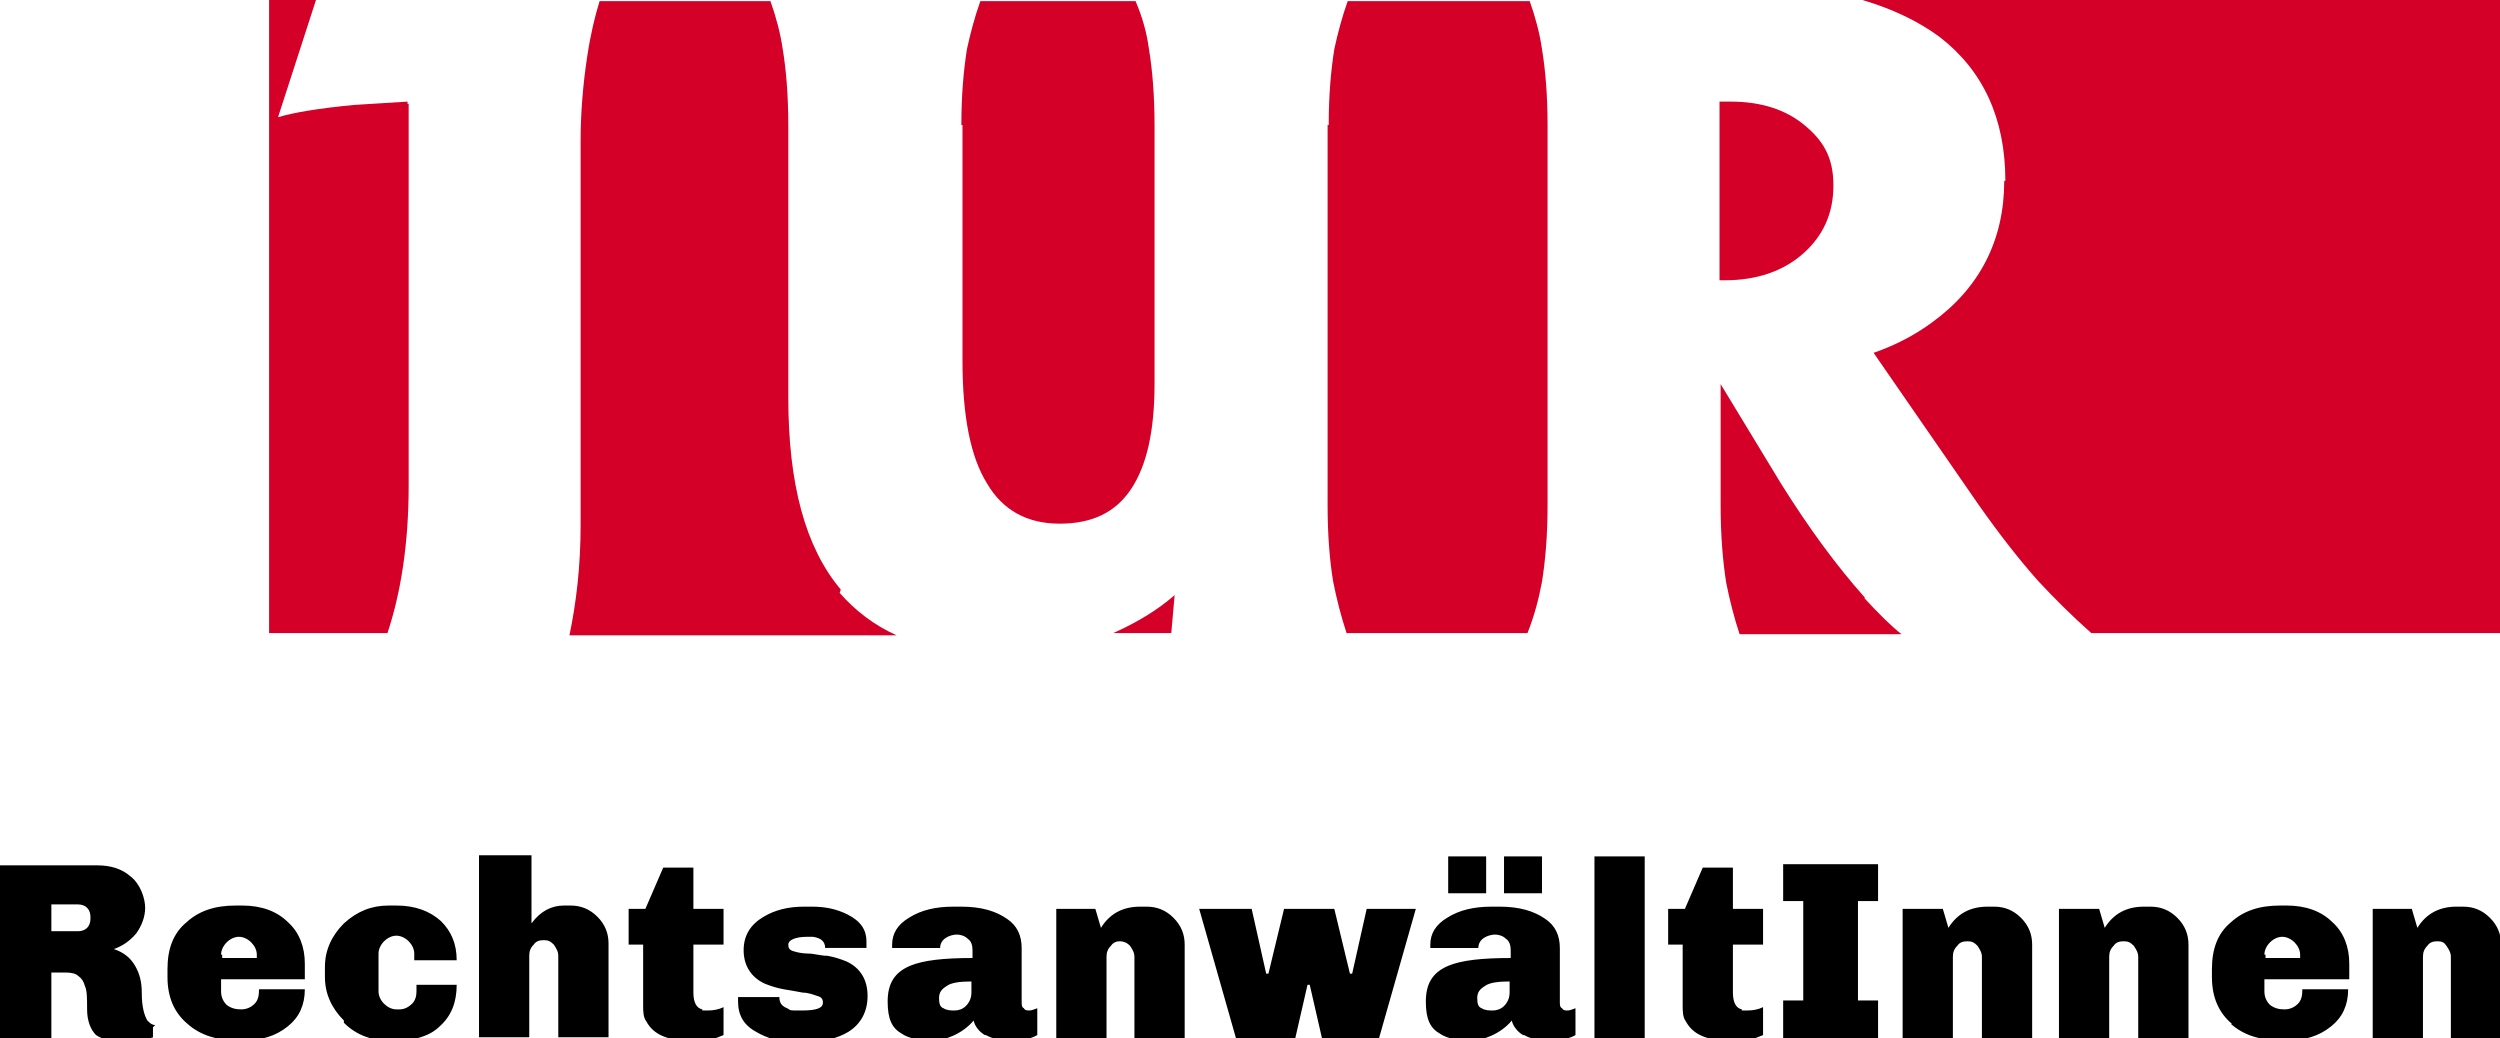 <?xml version="1.0" encoding="UTF-8"?>
<svg xmlns="http://www.w3.org/2000/svg" version="1.1" viewBox="0 0 223.9 93">
  <defs>
    <style>
      .cls-1 {
        fill: #d40028;
      }
    </style>
  </defs>
  <!-- Generator: Adobe Illustrator 28.7.3, SVG Export Plug-In . SVG Version: 1.2.0 Build 164)  -->
  <g>
    <g id="Ebene_3">
      <g>
        <path d="M13.9,91.8c-.3,0-.5-.2-.7-.4-.3-.5-.5-1.3-.5-2.4s-.2-1.8-.6-2.5c-.4-.7-1-1.2-1.9-1.5h0c.8-.3,1.4-.7,2-1.4.5-.7.8-1.5.8-2.3s-.4-2.1-1.3-2.8c-.8-.7-1.8-1-3-1H0v15.6h4.6v-6h1.3c.5,0,.9.1,1.1.3.3.2.5.5.6.9.2.4.2,1.1.2,2.1s.3,1.8.8,2.3c.6.4,1.4.6,2.4.6s1.9-.1,2.7-.4v-.9h0ZM4.6,81h2.4c.3,0,.6.1.8.3.2.2.3.5.3.8v.2c0,.3-.1.6-.3.8-.2.2-.5.3-.8.3h-2.4v-2.5h0ZM16.8,91.7c1.1,1,2.7,1.5,4.5,1.5h.3c1.8,0,3.1-.4,4.2-1.3,1-.8,1.5-1.9,1.5-3.3h-4.1c0,.6-.1,1-.4,1.3-.3.3-.7.5-1.2.5s-.9-.1-1.3-.4c-.3-.3-.5-.7-.5-1.2v-1.1h7.5v-1.4c0-1.5-.5-2.8-1.5-3.7-1-1-2.4-1.5-4.1-1.5h-.6c-1.9,0-3.3.5-4.4,1.5-1.2,1-1.7,2.4-1.7,4.2v.7c0,1.8.6,3.2,1.8,4.2h0ZM19.8,85.5c0-.4.2-.8.5-1.1.3-.3.7-.5,1.1-.5s.8.2,1.1.5c.3.3.5.7.5,1.1v.3h-3.1v-.3h0ZM30.8,91.6c1.1,1.1,2.5,1.6,4,1.6h.7c1.6,0,3-.4,3.9-1.3,1-.9,1.5-2.1,1.5-3.7h-3.6v.6c0,.4-.1.8-.4,1.1-.3.3-.7.5-1.1.5h-.3c-.4,0-.8-.2-1.1-.5-.3-.3-.5-.7-.5-1.1v-3.4c0-.4.2-.8.5-1.1.3-.3.7-.5,1.1-.5s.8.2,1.1.5c.3.3.5.7.5,1.1v.6h3.8c0-1.5-.5-2.6-1.4-3.5-1-.9-2.3-1.4-4-1.4h-.7c-1.5,0-2.8.5-4,1.6-1.1,1.1-1.7,2.4-1.7,3.9v.9c0,1.5.6,2.8,1.7,3.9h0ZM47.4,76.6h-4.5v16.3h4.5v-7.3c0-.4.1-.7.4-1,.2-.3.5-.4.9-.4s.6.1.9.4c.2.3.4.6.4,1v7.3h4.5v-8.4c0-.9-.3-1.7-1-2.4-.7-.7-1.5-1-2.4-1h-.6c-1.1,0-2.1.5-2.9,1.6v-6.1h0ZM62.9,90.4c-.5-.1-.8-.6-.8-1.5v-4.3h2.7v-3.2h-2.7v-3.7h-2.7l-1.6,3.7h-1.5v3.2h1.3v5.4c0,.6,0,1.1.3,1.5.6,1.1,1.8,1.7,3.9,1.7s2.2-.2,3-.5v-2.5c-.4.2-.9.3-1.4.3s-.3,0-.5,0h0ZM72.8,83.9c.7.1,1.1.4,1.1,1h3.7s0,0,0-.2v-.4c0-1-.5-1.8-1.7-2.4-1-.5-2-.7-3.2-.7h-.7c-1.4,0-2.6.3-3.6.9-1.2.7-1.8,1.7-1.8,3s.6,2.4,1.9,3c.5.2,1.1.4,1.7.5.6.1,1.2.2,1.7.3.5,0,1,.2,1.3.3.4.1.5.3.5.6,0,.5-.6.7-1.9.7s-.9,0-1.3-.2c-.5-.2-.7-.5-.7-1h0c0,0-3.7,0-3.7,0,0,0,0,.1,0,.2v.2c0,1.2.5,2.1,1.6,2.7,1,.6,2.1.9,3.4.9h1.2c1.5,0,2.7-.3,3.7-.9,1.1-.7,1.7-1.8,1.7-3.2s-.6-2.5-1.9-3.1c-.5-.2-1.1-.4-1.7-.5-.6,0-1.2-.2-1.7-.2-.5,0-1-.1-1.3-.2-.4-.1-.5-.3-.5-.6,0-.4.6-.7,1.7-.7s.3,0,.5,0h0ZM88.3,92.7c.5.3,1.3.5,2.3.5s1.8-.2,2.3-.5v-2.4c-.3.1-.5.2-.7.2s-.4,0-.5-.2c-.2-.1-.2-.3-.2-.6v-4.8c0-1.1-.4-2-1.3-2.6-1-.7-2.3-1.1-4.1-1.1h-.7c-1.6,0-2.9.3-4,1-1,.6-1.5,1.4-1.5,2.4s0,.2,0,.3h4.3c0-.4.2-.7.5-.9.3-.2.7-.3,1-.3s.7.1,1,.4c.3.2.4.6.4,1v.7c-2.6,0-4.4.2-5.6.7-1.4.6-2,1.6-2,3.2s.4,2.4,1.3,2.9c.6.4,1.6.6,2.7.6s2.7-.6,3.7-1.8c.1.5.5,1,1,1.3h0ZM84.8,88.3c.4-.3,1.2-.4,2.2-.4v1c0,.5-.2.9-.5,1.2-.3.3-.7.4-1,.4s-.7,0-1-.2c-.3-.1-.4-.4-.4-.9s.2-.8.7-1.1h0ZM98,81.4h-3.4v11.6h4.5v-7.3c0-.4.1-.7.4-1,.2-.3.5-.4.8-.4s.6.1.9.4c.2.3.4.6.4,1v7.3h4.5v-8.4c0-.9-.3-1.7-1-2.4-.7-.7-1.5-1-2.4-1h-.6c-1.5,0-2.7.6-3.5,1.9l-.5-1.7h0ZM110.8,93h5.2l1.1-4.8h.2l1.1,4.8h5.1l3.3-11.6h-4.4l-1.3,5.8h-.2l-1.4-5.8h-4.5l-1.4,5.8h-.2l-1.3-5.8h-4.7l3.3,11.6h0ZM136.5,92.7c.5.3,1.3.5,2.3.5s1.8-.2,2.3-.5v-2.4c-.3.1-.5.2-.7.2s-.4,0-.5-.2c-.2-.1-.2-.3-.2-.6v-4.8c0-1.1-.4-2-1.3-2.6-1-.7-2.3-1.1-4.1-1.1h-.7c-1.6,0-2.9.3-4,1-1,.6-1.5,1.4-1.5,2.4s0,.2,0,.3h4.3c0-.4.2-.7.5-.9.3-.2.7-.3,1-.3s.7.1,1,.4c.3.2.4.6.4,1v.7c-2.6,0-4.4.2-5.6.7-1.4.6-2,1.6-2,3.2s.4,2.4,1.3,2.9c.6.4,1.6.6,2.7.6s2.7-.6,3.7-1.8c.1.5.5,1,1,1.3h0ZM133.1,80v-3.3h-3.4v3.3h3.4ZM133,88.3c.4-.3,1.2-.4,2.2-.4v1c0,.5-.2.9-.5,1.2-.3.3-.7.4-1,.4s-.7,0-1-.2c-.3-.1-.4-.4-.4-.9s.2-.8.7-1.1h0ZM138.1,80v-3.3h-3.4v3.3h3.4ZM147.3,93v-16.3h-4.5v16.3h4.5ZM156,90.4c-.5-.1-.8-.6-.8-1.5v-4.3h2.7v-3.2h-2.7v-3.7h-2.7l-1.6,3.7h-1.5v3.2h1.3v5.4c0,.6,0,1.1.3,1.5.6,1.1,1.8,1.7,3.9,1.7s2.2-.2,3-.5v-2.5c-.4.2-.9.3-1.4.3s-.3,0-.5,0h0ZM168.2,93v-3.4h-1.8v-8.9h1.8v-3.3h-8.5v3.3h1.8v8.9h-1.8v3.4h8.5ZM173.8,81.4h-3.4v11.6h4.5v-7.3c0-.4.1-.7.4-1,.2-.3.5-.4.9-.4s.6.1.9.4c.2.3.4.6.4,1v7.3h4.5v-8.4c0-.9-.3-1.7-1-2.4-.7-.7-1.5-1-2.4-1h-.6c-1.5,0-2.7.6-3.5,1.9l-.5-1.7h0ZM187.8,81.4h-3.4v11.6h4.5v-7.3c0-.4.1-.7.4-1,.2-.3.5-.4.9-.4s.6.1.9.4c.2.3.4.6.4,1v7.3h4.5v-8.4c0-.9-.3-1.7-1-2.4-.7-.7-1.5-1-2.4-1h-.6c-1.5,0-2.7.6-3.5,1.9l-.5-1.7h0ZM199.8,91.7c1.1,1,2.7,1.5,4.5,1.5h.3c1.8,0,3.1-.4,4.2-1.3,1-.8,1.5-1.9,1.5-3.3h-4.1c0,.6-.1,1-.4,1.3-.3.3-.7.5-1.2.5s-.9-.1-1.3-.4c-.3-.3-.5-.7-.5-1.2v-1.1h7.6v-1.4c0-1.5-.5-2.8-1.5-3.7-1-1-2.4-1.5-4.1-1.5h-.6c-1.9,0-3.3.5-4.4,1.5-1.2,1-1.7,2.4-1.7,4.2v.7c0,1.8.6,3.2,1.8,4.2h0ZM202.8,85.5c0-.4.2-.8.5-1.1.3-.3.7-.5,1.1-.5s.8.2,1.1.5c.3.3.5.7.5,1.1v.3h-3.1v-.3h0ZM215.9,81.4h-3.4v11.6h4.5v-7.3c0-.4.1-.7.4-1,.2-.3.5-.4.9-.4s.6.1.8.4c.2.3.4.6.4,1v7.3h4.5v-8.4c0-.9-.3-1.7-1-2.4-.7-.7-1.5-1-2.4-1h-.6c-1.5,0-2.7.6-3.5,1.9l-.5-1.7h0Z"/>
        <path class="cls-1" d="M36.5,9.3v-.2l-4.8.3c-3.2.3-5.5.7-6.8,1.1L28.3,0h-4.2v56.7h10.6c1.2-3.6,1.9-8,1.9-13.2V9.3h0Z"/>
        <path class="cls-1" d="M118.9,11.2v34.1c0,2.7.2,5,.5,6.8.3,1.5.7,3.1,1.2,4.6h16.2c.6-1.5,1-3,1.3-4.6.3-1.9.5-4.1.5-6.8V11.2c0-2.7-.2-5-.5-6.8-.2-1.4-.6-2.9-1.1-4.3h-16.3c-.5,1.4-.9,2.9-1.2,4.3-.3,1.9-.5,4.1-.5,6.8h0Z"/>
        <path class="cls-1" d="M86.2,11.2v21.1c0,4.9.7,8.6,2.2,11,1.4,2.4,3.6,3.6,6.5,3.6s5-1,6.4-3.1c1.4-2.1,2.1-5.2,2.1-9.4V11.2c0-2.7-.2-5-.5-6.8-.2-1.5-.6-2.9-1.2-4.3h-13.9c-.5,1.4-.9,2.9-1.2,4.3-.3,1.9-.5,4.1-.5,6.8h0Z"/>
        <path class="cls-1" d="M179.5,16.2c0,5.3-2.2,9.6-6.5,12.7-1.5,1.1-3.2,2-5.2,2.7l9.4,13.6c1.9,2.7,3.7,5,5.4,6.9,1.4,1.5,3,3.1,4.7,4.6h36.7V0h-57.2c2.7.8,5,1.9,6.9,3.3,3.9,3,5.9,7.3,5.9,12.9h0Z"/>
        <path class="cls-1" d="M167,53.5c-2.5-2.8-5-6.2-7.5-10.2l-5.4-8.9v10.9c0,2.7.2,5,.5,6.9.3,1.5.7,3.1,1.2,4.6h14.5c-.9-.7-2-1.8-3.3-3.2h0Z"/>
        <path class="cls-1" d="M99.7,56.7h5.2l.3-3.4c-1.6,1.4-3.5,2.5-5.5,3.4h0Z"/>
        <path class="cls-1" d="M161.5,22.7c1.8-1.6,2.7-3.6,2.7-6.1s-.9-4-2.6-5.4c-1.7-1.4-3.9-2.1-6.6-2.1h-1v16h.5c2.8,0,5.2-.8,7-2.4h0Z"/>
        <path class="cls-1" d="M75.3,52.8c-3.2-3.8-4.7-9.5-4.7-17.2V11.2c0-2.7-.2-5-.5-6.8-.2-1.4-.6-2.9-1.1-4.3h-15.3c-.4,1.3-.8,2.9-1.1,4.9-.4,2.6-.6,5.2-.6,7.6v34.4c0,3.8-.4,7-1,9.9h29.3c-2-.9-3.7-2.2-5.1-3.8h0Z"/>
      </g>
    </g>
  </g>
</svg>
